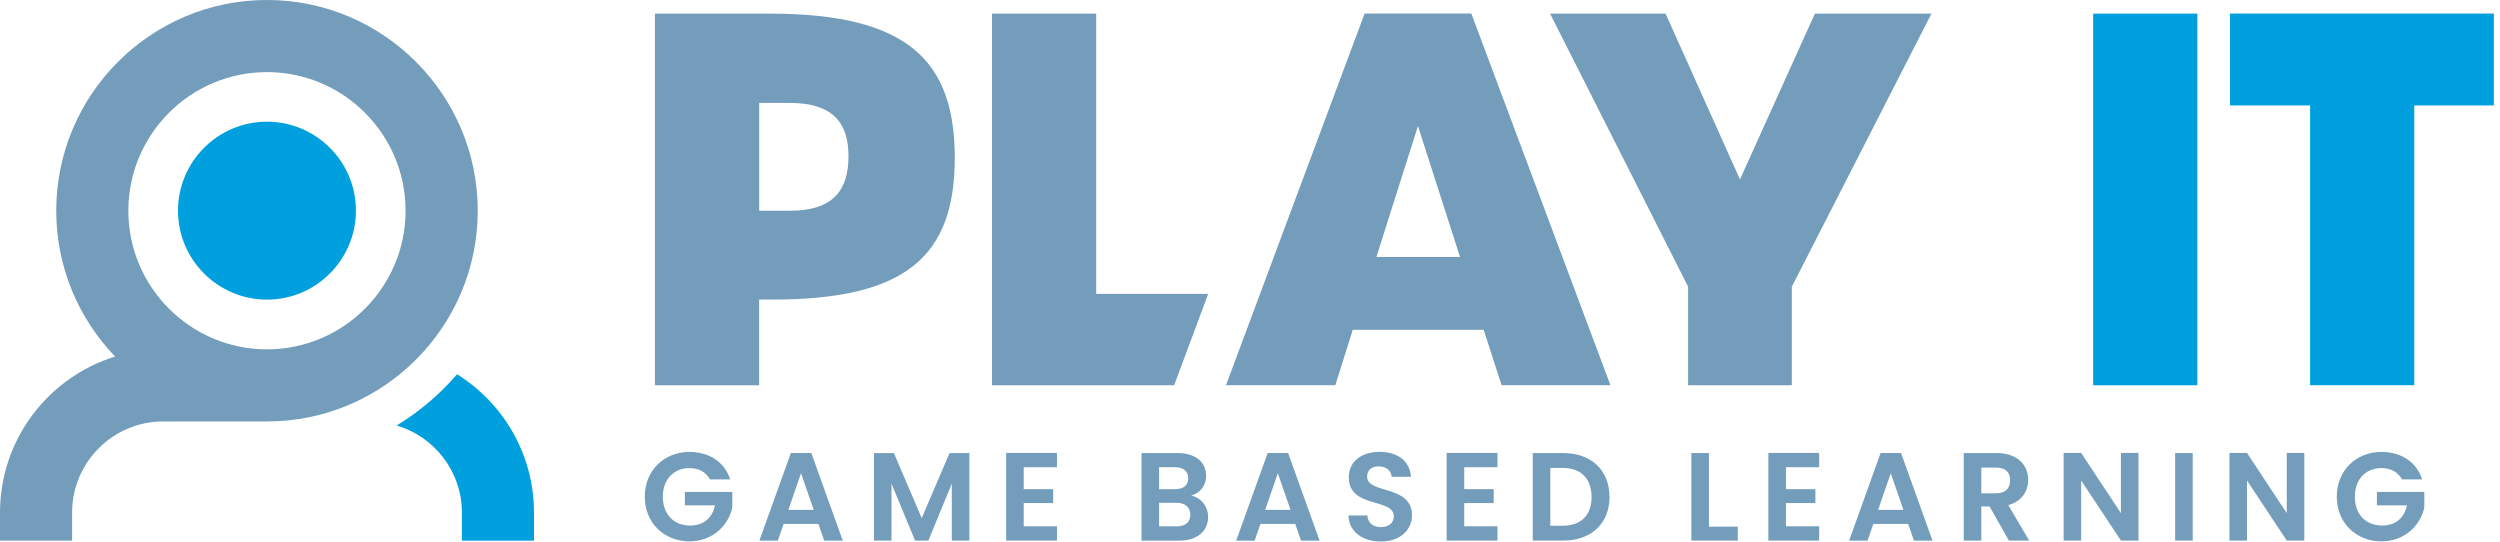<?xml version="1.0" encoding="UTF-8"?>
<svg xmlns="http://www.w3.org/2000/svg" width="277" height="60" viewBox="0 0 277 60" fill="none">
  <path d="M29.58 13.483C24.14 13.483 19.722 17.909 19.722 23.341C19.722 28.78 24.147 33.199 29.58 33.199C35.012 33.199 39.437 28.773 39.437 23.341C39.444 17.909 35.019 13.483 29.58 13.483Z" fill="#00A0DE"></path>
  <path d="M29.58 0C16.707 0 6.231 10.476 6.231 23.348C6.231 29.614 8.718 35.311 12.754 39.507C5.377 41.785 0 48.67 0 56.791V59.903H7.989V56.791C7.989 51.226 12.518 46.697 18.083 46.697H29.587C42.459 46.697 52.935 36.221 52.935 23.348C52.928 10.469 42.452 0 29.58 0ZM29.58 38.708C21.111 38.708 14.22 31.817 14.22 23.348C14.22 14.88 21.111 7.989 29.58 7.989C38.048 7.989 44.939 14.88 44.939 23.348C44.939 31.817 38.048 38.708 29.58 38.708Z" fill="#739DBB"></path>
  <path d="M50.642 41.466C48.725 43.689 46.474 45.613 43.953 47.141C48.121 48.378 51.177 52.227 51.177 56.791V59.903H59.166V56.791C59.166 50.33 55.755 44.661 50.642 41.466Z" fill="#00A0DE"></path>
  <path d="M72.567 1.508H85.252C100.611 1.508 105.787 6.739 105.787 17.492C105.787 28.239 100.556 33.192 85.648 33.192H84.113V42.689H72.567V1.508ZM87.53 23.349C92.31 23.349 94.012 21.077 94.012 17.319C94.012 13.623 92.303 11.407 87.53 11.407H84.12V23.349H87.53Z" fill="#739DBB"></path>
  <path d="M164.39 36.541H149.885L147.954 42.682H135.839L151.198 1.501H163.022L178.437 42.682H166.377L164.39 36.541ZM161.771 28.469L157.11 13.964L152.504 28.469H161.771Z" fill="#739DBB"></path>
  <path d="M187.044 31.768L171.747 1.508H184.543L192.789 19.882L201.091 1.508H214.005L198.534 31.768V42.689H187.044V31.768Z" fill="#739DBB"></path>
  <path d="M231.921 1.508H243.467V42.689H231.921V1.508Z" fill="#00A0DE"></path>
  <path d="M255.957 11.685H247.086V1.501H276.318V11.685H267.503V42.682H255.957V11.685Z" fill="#00A0DE"></path>
  <path d="M121.459 32.56V1.508H109.913V42.689H130.094L133.866 32.56H121.459Z" fill="#739DBB"></path>
  <path d="M80.903 53.117H78.666C78.222 52.297 77.416 51.867 76.388 51.867C74.651 51.867 73.442 53.103 73.442 55.034C73.442 57.007 74.665 58.23 76.471 58.23C77.971 58.23 78.93 57.368 79.222 55.993H75.887V54.506H81.139V56.201C80.75 58.174 78.986 59.98 76.401 59.98C73.581 59.98 71.441 57.938 71.441 55.034C71.441 52.13 73.581 50.074 76.388 50.074C78.555 50.074 80.278 51.172 80.903 53.117Z" fill="#739DBB"></path>
  <path d="M90.684 58.055H86.822L86.183 59.903H84.14L87.627 50.191H89.892L93.379 59.903H91.323L90.684 58.055ZM88.753 52.435L87.35 56.492H90.156L88.753 52.435Z" fill="#739DBB"></path>
  <path d="M96.832 50.198H99.041L102.126 57.409L105.21 50.198H107.405V59.896H105.46V53.588L102.862 59.896H101.389L98.777 53.588V59.896H96.832V50.198Z" fill="#739DBB"></path>
  <path d="M117.11 51.769H113.428V54.2H116.693V55.742H113.428V58.312H117.11V59.896H111.483V50.185H117.11V51.769Z" fill="#739DBB"></path>
  <path d="M130.663 59.903H126.481V50.198H130.483C132.511 50.198 133.637 51.254 133.637 52.699C133.637 53.88 132.928 54.616 131.983 54.922C133.081 55.117 133.859 56.131 133.859 57.27C133.866 58.819 132.678 59.903 130.663 59.903ZM130.205 51.768H128.427V54.2H130.205C131.122 54.2 131.65 53.783 131.65 52.991C131.657 52.213 131.122 51.768 130.205 51.768ZM130.344 55.707H128.427V58.319H130.386C131.33 58.319 131.886 57.861 131.886 57.041C131.893 56.2 131.289 55.707 130.344 55.707Z" fill="#739DBB"></path>
  <path d="M143.515 58.055H139.653L139.014 59.903H136.971L140.459 50.191H142.723L146.21 59.903H144.154L143.515 58.055ZM141.584 52.435L140.181 56.492H142.987L141.584 52.435Z" fill="#739DBB"></path>
  <path d="M153.018 60C151.004 60 149.448 58.944 149.42 57.111H151.504C151.56 57.889 152.074 58.403 152.977 58.403C153.894 58.403 154.436 57.916 154.436 57.222C154.436 55.124 149.434 56.388 149.448 52.873C149.448 51.122 150.865 50.066 152.866 50.066C154.852 50.066 156.214 51.081 156.339 52.831H154.199C154.158 52.192 153.644 51.692 152.81 51.678C152.046 51.65 151.476 52.025 151.476 52.817C151.476 54.763 156.45 53.679 156.45 57.097C156.45 58.625 155.227 60 153.018 60Z" fill="#739DBB"></path>
  <path d="M165.918 51.769H162.237V54.2H165.502V55.742H162.237V58.312H165.918V59.896H160.292V50.185H165.918V51.769Z" fill="#739DBB"></path>
  <path d="M178.333 55.061C178.333 57.993 176.318 59.896 173.22 59.896H169.83V50.198H173.22C176.318 50.198 178.333 52.116 178.333 55.061ZM173.15 58.25C175.193 58.25 176.346 57.083 176.346 55.068C176.346 53.053 175.193 51.845 173.15 51.845H171.775V58.25H173.15Z" fill="#739DBB"></path>
  <path d="M189.35 50.198V58.354H192.546V59.896H187.405V50.198H189.35Z" fill="#739DBB"></path>
  <path d="M201.563 51.769H197.881V54.2H201.146V55.742H197.881V58.312H201.563V59.896H195.936V50.185H201.563V51.769Z" fill="#739DBB"></path>
  <path d="M211.427 58.055H207.565L206.926 59.903H204.883L208.371 50.191H210.635L214.123 59.903H212.066L211.427 58.055ZM209.496 52.435L208.093 56.492H210.899L209.496 52.435Z" fill="#739DBB"></path>
  <path d="M221.223 50.198C223.557 50.198 224.724 51.546 224.724 53.172C224.724 54.352 224.071 55.547 222.515 55.964L224.835 59.896H222.584L220.445 56.117H219.528V59.896H217.583V50.198H221.223ZM221.153 51.81H219.528V54.658H221.153C222.237 54.658 222.723 54.089 222.723 53.213C222.723 52.352 222.237 51.81 221.153 51.81Z" fill="#739DBB"></path>
  <path d="M236.943 50.185V59.896H234.998L230.594 53.241V59.896H228.649V50.185H230.594L234.998 56.854V50.185H236.943Z" fill="#739DBB"></path>
  <path d="M241.007 50.198H242.952V59.896H241.007V50.198Z" fill="#739DBB"></path>
  <path d="M255.318 50.185V59.896H253.372L248.968 53.241V59.896H247.023V50.185H248.968L253.372 56.854V50.185H255.318Z" fill="#739DBB"></path>
  <path d="M268.378 53.116H266.141C265.696 52.296 264.89 51.865 263.862 51.865C262.125 51.865 260.917 53.102 260.917 55.033C260.917 57.006 262.139 58.229 263.946 58.229C265.446 58.229 266.405 57.367 266.696 55.992H263.362V54.505H268.614V56.2C268.225 58.173 266.46 59.98 263.876 59.98C261.056 59.98 258.916 57.937 258.916 55.033C258.916 52.13 261.056 50.073 263.862 50.073C266.03 50.073 267.752 51.171 268.378 53.116Z" fill="#739DBB"></path>
</svg>
